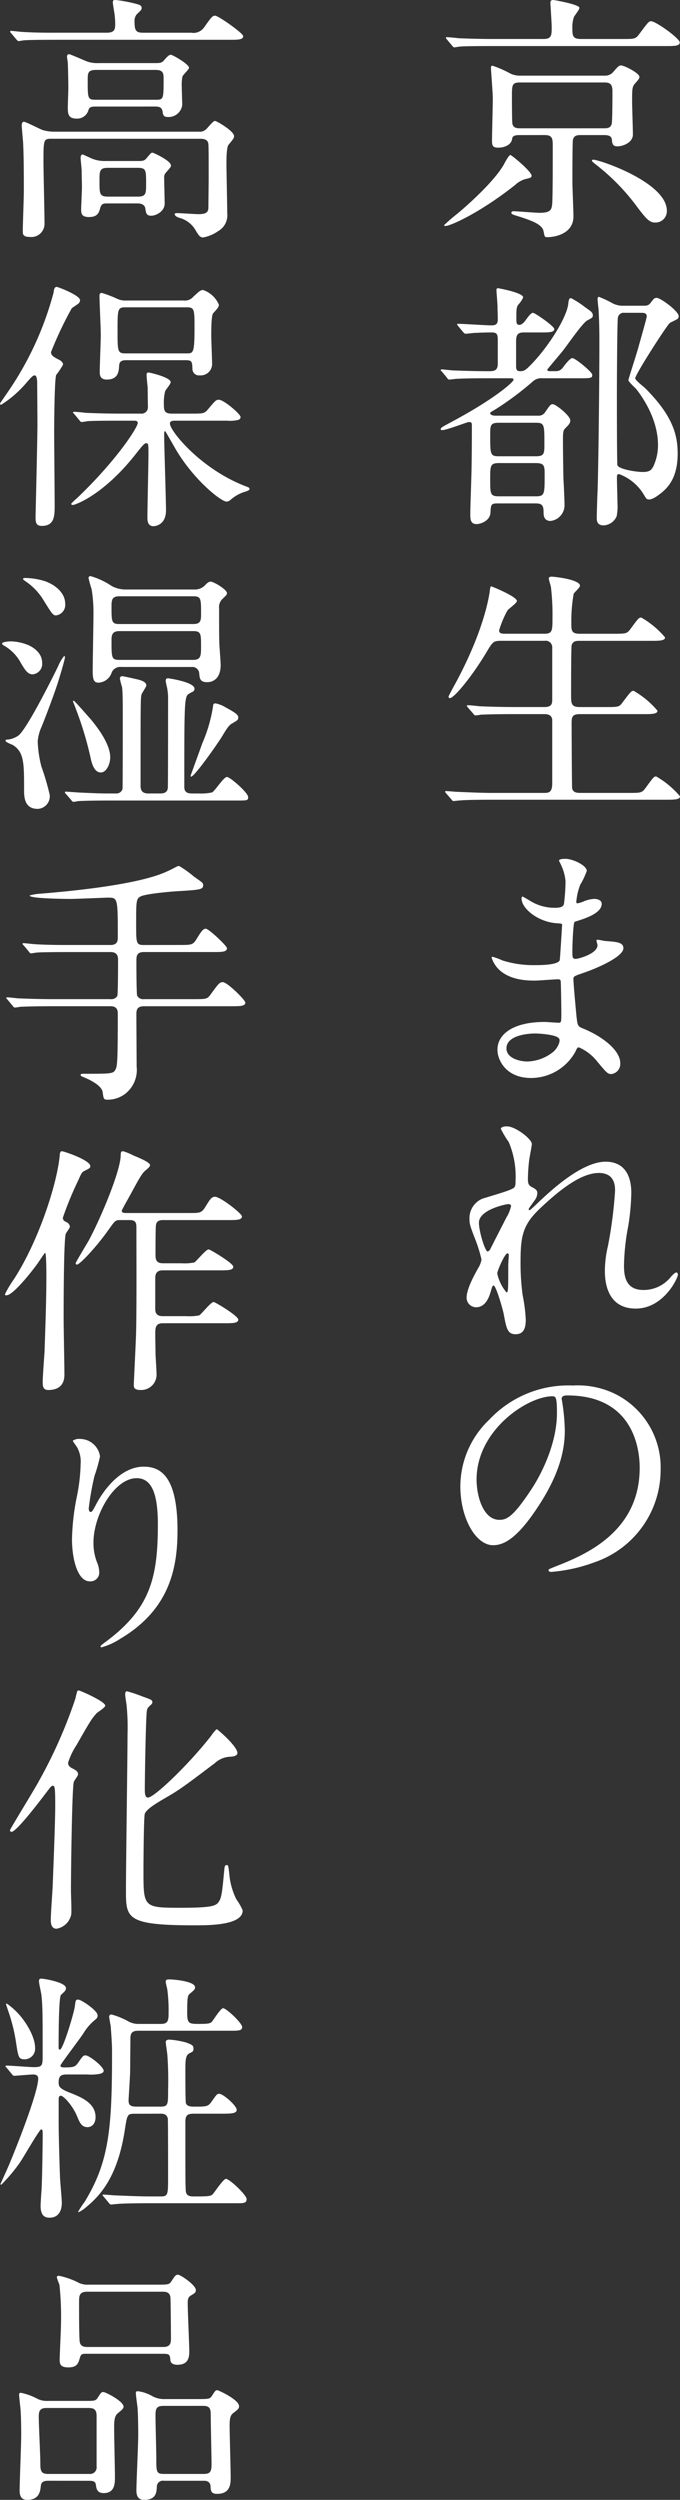 <svg xmlns="http://www.w3.org/2000/svg" width="109.109" height="401.107" viewBox="0 0 109.109 401.107">
  <rect x="0" y="0" width="109.109" height="401.107" fill="#333333" stroke="none"/>
  <defs>
    <style>
      .a43e0b9c-94b0-46e2-b9be-cf0ac2fb9315 {
        fill: #fff;
      }
    </style>
  </defs>
  <g id="b1a68373-4462-4bdf-981e-59a61377a597" data-name="レイヤー 2">
    <g id="ed817e10-68de-419d-aaa2-057c678f119f" data-name="レイヤー 1">
      <g>
        <path class="a43e0b9c-94b0-46e2-b9be-cf0ac2fb9315" d="M85.291,28.187c0,.294-.084.336-1.009.546a4,4,0,0,0-1.6.924c-5.713,4.537-10.46,6.6-11.174,6.6-.084,0-.252,0-.252-.126A26.317,26.317,0,0,1,73.4,34.278c3.445-2.9,6.386-5.965,7.478-7.939.21-.42.8-1.471,1.008-1.471S85.291,27.515,85.291,28.187ZM99.825,6.259c1.932,0,2.142,0,2.689-.714,1.428-1.932,1.6-2.142,1.932-2.142.8,0,4.621,2.772,4.621,3.4,0,.588-.84.588-2.227.588H79.073c-3.654,0-4.872.042-5.292.084-.127,0-.757.126-.883.126-.168,0-.21-.126-.377-.294l-.8-.966c-.126-.126-.168-.21-.168-.252a.111.111,0,0,1,.126-.126c.294,0,1.6.126,1.848.168,2.059.084,3.781.126,5.756.126h7.939c1.3,0,1.3-.63,1.3-1.932,0-.63-.21-3.7-.21-3.865,0-.42.252-.462.462-.462.126,0,4.2.714,4.2,1.26,0,.294-.8,1.26-.882,1.47a4.716,4.716,0,0,0-.252,1.807c0,1.092,0,1.722,1.344,1.722ZM83.274,21.676c-.756,0-1.05.21-1.092.546-.126,1.092-1.344,1.47-2.226,1.47-.967,0-1.009-.378-1.009-1.218,0-.966.126-5.671.126-6.721,0-.756-.294-4.5-.294-4.831,0-.168,0-.378.252-.378a17.949,17.949,0,0,1,2.941,1.3,3.605,3.605,0,0,0,1.554.294H97.053a1.674,1.674,0,0,0,1.344-.588c.714-.84.924-1.05,1.26-1.05.5,0,2.941,1.218,2.941,1.848,0,.252-.252.546-.673,1.008-.5.589-.5.84-.5,2.983,0,.714.126,4.411.126,5.251,0,1.26-1.554,1.89-2.478,1.89-.714,0-.84-.378-.882-.966-.042-.42-.126-.84-1.26-.84H93.062c-.714,0-1.008.252-1.134.756-.084.252-.084,5.8-.084,6.805,0,.8.168,4.621.168,5.5,0,2.73-2.9,3.319-4.159,3.319-.462,0-.462-.042-.63-.924-.21-1.093-1.681-1.681-4.369-2.521-.546-.168-.8-.252-.8-.462,0-.252.252-.252.336-.252.588,0,3.486.252,4.159.252,1.764,0,1.974-.462,2.058-1.47.084-1.386.084-5.8.084-9.158,0-1.218,0-1.848-1.3-1.848Zm.21-8.444c-1.344,0-1.344.378-1.344,2.311,0,.63,0,4.074.084,4.368.21.673.756.673,1.26.673h13.4c.5,0,1.05,0,1.26-.673.126-.378.126-4.83.126-5.293,0-1.26-.546-1.386-1.344-1.386ZM95.2,25.625c1.008,0,11.8,3.654,11.8,8.191a1.824,1.824,0,0,1-1.932,1.89c-.924,0-1.512-.8-2.688-2.31a34.462,34.462,0,0,0-6.847-7.057c-.3-.252-.589-.42-.547-.631C95.036,25.625,95.162,25.625,95.2,25.625Z"/>
        <path class="a43e0b9c-94b0-46e2-b9be-cf0ac2fb9315" d="M79.956,80.772c-1.177,0-1.177.126-1.261,1.47-.042,1.3-1.554,1.849-2.226,1.849-1.008,0-1.008-.841-1.008-1.681,0-1.092.21-6.553.21-7.771.042-3.024.042-3.571.042-6.427,0-.252,0-.5-.462-.5-.294,0-3.571,1.3-4.285,1.3-.084,0-.252,0-.252-.126,0-.294.252-.378,2.1-1.386,6.638-3.571,9.578-6.217,9.578-6.553,0-.252-.084-.252-.84-.252H78.275c-1.176,0-3.276,0-4.957.084-.126,0-1.134.126-1.218.126-.168,0-.252-.084-.378-.294l-.8-.967c-.168-.168-.21-.21-.21-.252,0-.084.084-.126.168-.126.252,0,1.554.168,1.848.168,1.051.042,3.4.126,5.629.126.8,0,1.513,0,1.513-1.176V54.727c0-1.008-.042-1.386-.967-1.386-1.428,0-2.856.084-2.982.084-.168.042-1.134.126-1.218.126-.126,0-.21-.084-.378-.252l-.8-.966c-.168-.21-.168-.21-.168-.294s.084-.084.126-.084c.757,0,4.537.252,5.377.252.967,0,1.009-.462,1.009-1.092,0-.714-.042-1.47-.042-1.933,0-.42-.168-2.436-.168-2.6,0-.294.084-.336.252-.336.084,0,4.032.714,4.032,1.47a3.777,3.777,0,0,1-.756,1.134c-.336.42-.336.841-.336,2.311,0,.588,0,.966.5.966.378,0,.756-.462.84-.546.757-1.05,1.051-1.386,1.344-1.386s3.4,2.142,3.4,2.6c0,.546-.84.546-2.226.546h-2.6c-.84,0-1.3.168-1.3,1.386V58.76c0,.546.126.8.63.8.588,0,.84-.126,1.513-.8,2.9-2.856,5.922-7.687,6.216-9.914.084-.714.127-1.008.463-1.008a14.67,14.67,0,0,1,2.268,1.47c.966.673,1.218.841,1.218,1.3,0,.336-.084.378-.882.8s-3.361,4.2-3.99,4.957c-.379.462-2.437,2.9-2.437,2.94,0,.252.336.252.5.252h.8c.672,0,.967-.21,1.429-.882.293-.378.966-1.218,1.3-1.218.462,0,3.192,2.226,3.192,2.688,0,.547-.21.547-2.268.547H87.013a1.97,1.97,0,0,0-1.555.546,50.022,50.022,0,0,1-5.838,4.368c-.841.5-.967.547-.967.673,0,.335.5.419.883.419h6.8a1.219,1.219,0,0,0,1.092-.5c.84-1.219.924-1.345,1.26-1.345.5,0,2.815,1.848,2.815,2.605,0,.42-.168.63-.925,1.386-.125.168-.251.42-.251,1.512,0,1.722.042,4.957.084,6.595.042.546.167,3.4.167,4.033a2.539,2.539,0,0,1-2.226,2.605c-1.134,0-1.134-.967-1.134-1.471,0-1.092-.336-1.344-1.26-1.344ZM80,67.834c-1.345,0-1.345.462-1.345,1.974,0,3.067,0,3.4,1.345,3.4h6.007c1.344,0,1.344-.462,1.344-2.017,0-3.024,0-3.36-1.344-3.36ZM80.04,74.3c-1.387,0-1.387.462-1.387,2.562,0,2.4,0,2.773,1.387,2.773h5.923c1.428,0,1.428-.336,1.428-3.4,0-1.428,0-1.932-1.386-1.932Zm23.146-25.247c.5,0,.84,0,1.176-.42.546-.714.63-.84,1.008-.84.63,0,3.529,2.143,3.529,2.941a.6.6,0,0,1-.168.42c-.127.126-1.092.546-1.26.672-.547.462-5.546,8.275-5.546,8.864,0,.336,1.345,1.344,1.6,1.6,4.411,4.41,5.209,7.477,5.209,10.5,0,3.906-1.6,5.419-2.521,6.217-.378.294-1.386,1.134-2.058,1.134-.42,0-.462-.126-.966-.966a7.745,7.745,0,0,0-3.865-3.109c-.336,0-.336.252-.336.714,0,.546.084,3.277.084,3.907a8.063,8.063,0,0,1-.126,2.142,2.4,2.4,0,0,1-2.1,1.471c-1.093,0-1.093-.84-1.093-1.218,0-.589.084-3.529.126-4.159.168-5,.294-18.4.294-23.777,0-1.176,0-3.234-.126-5.46-.042-.253-.168-1.555-.168-1.723,0-.084.042-.336.21-.336a16.338,16.338,0,0,1,2.143,1.008,3.535,3.535,0,0,0,1.764.42ZM100.2,50.191a.94.94,0,0,0-1.05.714c-.126.462-.168,10.5-.168,12.266,0,1.092,0,11.258.084,11.468.168.63,2.94,1.092,4.075,1.092,1.008,0,1.386-.252,1.722-.966a8.025,8.025,0,0,0,.714-3.36c0-4.117-2.436-7.646-3.528-9.032-.211-.21-1.219-1.134-1.219-1.386,0-.168,1.471-4.663,1.681-5.545.21-.757,1.26-4.411,1.26-4.663,0-.588-.462-.588-.966-.588Z"/>
        <path class="a43e0b9c-94b0-46e2-b9be-cf0ac2fb9315" d="M87.349,101.684c1.3,0,1.3-.5,1.3-2.605a37.339,37.339,0,0,0-.252-4.915c-.042-.21-.336-1.134-.336-1.344s.168-.294.462-.294,4.537.42,4.537,1.47c0,.252-.882,1.051-1.008,1.261a25.036,25.036,0,0,0-.378,4.83c0,1.092.042,1.6,1.344,1.6h5.419c1.932,0,2.142,0,2.688-.715,1.261-1.722,1.387-1.89,1.765-1.89a14.208,14.208,0,0,1,3.822,3.193c0,.546-.966.546-2.226.546H92.978c-.462,0-1.05,0-1.26.714-.084.336-.084,6.889-.084,8.107,0,1.3.084,1.807,1.386,1.807h4.159c1.974,0,2.184,0,2.688-.714,1.3-1.723,1.428-1.891,1.806-1.891a14.2,14.2,0,0,1,3.823,3.193c0,.546-.966.546-2.268.546H93.062c-1.218,0-1.344.42-1.344,1.428,0,1.26.042,10.292.084,10.5.168.63.672.714,1.344.714h7.687c1.933,0,2.143,0,2.689-.714,1.26-1.722,1.386-1.932,1.764-1.932a14.209,14.209,0,0,1,3.823,3.192c0,.546-.966.546-2.227.546H78.989c-3.7,0-4.914.084-5.293.126-.168,0-.756.084-.924.084-.126,0-.21-.084-.336-.252l-.84-.966c-.168-.21-.168-.21-.168-.294s.042-.084.168-.084c.252,0,1.554.126,1.848.126,2.059.084,3.781.168,5.756.168h8.023c.756,0,1.386,0,1.386-1.512V115.588c0-.5-.252-1.008-1.218-1.008H82.476c-3.7,0-4.915.084-5.293.084a7.419,7.419,0,0,1-.882.126c-.168,0-.252-.126-.378-.294l-.84-.966c-.126-.168-.168-.21-.168-.252,0-.084.042-.126.168-.126.294,0,1.554.126,1.848.168,2.058.084,3.781.126,5.755.126h4.663c1.26,0,1.26-.63,1.26-1.3V103.91a1.051,1.051,0,0,0-1.218-1.092H80.459c-1.3,0-1.386.126-2.436,1.89-2.31,3.865-5.167,7.309-5.839,7.309-.168,0-.21-.126-.21-.252,0-.084.672-1.344,1.05-2.016,4.621-8.528,5.419-13.947,5.545-14.787.084-.8.168-.882.252-.882s4.117,1.639,4.117,2.353c0,.336-1.344,1.26-1.512,1.512a16.156,16.156,0,0,0-1.344,3.192c0,.547.5.547,1.05.547Z"/>
        <path class="a43e0b9c-94b0-46e2-b9be-cf0ac2fb9315" d="M90,138.726c-.042-.126-.3-.546-.3-.63,0-.294.8-.294,1.05-.294,1.135,0,3.4,1.05,3.4,1.932a12.077,12.077,0,0,1-1.05,2.227,9.814,9.814,0,0,0-.63,2.73c0,.084,0,.252.168.252a4.9,4.9,0,0,0,1.176-.378,5.023,5.023,0,0,1,1.513-.336c.419,0,1.217.126,1.217.8,0,1.554-2.856,2.4-4.032,2.773-.336.084-.42.126-.462.756-.042.126-.21,2.352-.21,4.075,0,.966,0,1.218.546,1.218.462,0,3.486-.84,3.486-2.185,0-.126-.168-.63-.168-.756s.126-.126.21-.126c.21,0,1.093.21,1.3.21,1.722.126,2.814.21,2.814,1.134,0,1.471-4.662,3.4-6.595,4.033-1.3.462-1.428.5-1.428.924,0,.8.462,5.629.5,6.049.168,1.387.168,1.555,1.05,1.891,3.277,1.344,5.965,3.57,5.965,5.545a1.626,1.626,0,0,1-1.428,1.764c-.588,0-.756-.21-2.269-2.016a7.493,7.493,0,0,0-2.94-2.269c-.252,0-.336.21-.546.672a8.137,8.137,0,0,1-7.141,4.243c-3.949,0-5.377-2.814-5.377-4.537,0-2.52,2.562-4.453,7.561-4.453.378,0,1.932.126,2.226.126.463,0,.463-.126.463-1.554,0-.84-.042-3.655-.084-4.789,0-.378,0-.63-.421-.63-.588,0-3.108.21-3.654.21-.966,0-3.907.042-5.8-1.722a4.723,4.723,0,0,1-1.219-1.932c0-.084,0-.169.126-.169a10.364,10.364,0,0,1,1.6.589,16.341,16.341,0,0,0,5.082.756c1.009,0,3.823,0,4.117-.8.042-.126.379-5.629.379-5.671,0-.21-.21-.21-.883-.253-2.982-.209-5.629-2.352-5.629-3.99,0-.084.042-.294.168-.294.042,0,1.051.588,1.177.672a7.414,7.414,0,0,0,4.074,1.134c.883,0,1.3-.21,1.387-.63a29.108,29.108,0,0,0,.251-3.7A7.984,7.984,0,0,0,90,138.726Zm-4.244,27.1c-.084,0-4.494,0-4.494,2.394,0,1.6,2.184,2.1,3.361,2.1a6.931,6.931,0,0,0,4.158-1.555c.756-.672,1.135-1.68.966-2.058C89.449,165.989,86.509,165.821,85.752,165.821Z"/>
        <path class="a43e0b9c-94b0-46e2-b9be-cf0ac2fb9315" d="M85.333,183.541c0,.336-.378,2.184-.42,2.562a29.315,29.315,0,0,0-.21,3.024c0,.883.126,1.093.881,1.471.379.21.631.42.631.84a2.02,2.02,0,0,1-.379,1.092c-.881,1.218-1.007,1.386-1.007,1.512a.111.111,0,0,0,.126.126c.084,0,.21-.084,1.05-.882,2.184-2.1,7.267-6.889,11.174-6.889,2.856,0,4.116,2.016,4.116,5a37.284,37.284,0,0,1-.5,5.377,36.139,36.139,0,0,0-.673,6.3c0,1.638.252,3.907,3.109,3.907a5.6,5.6,0,0,0,4.411-2.1c.294-.336.672-.714.882-.714.167,0,.252.21.252.336,0,.588-2.311,5.461-6.764,5.461-4.956,0-4.956-5-4.956-6.133a17.891,17.891,0,0,1,.5-3.949,69.779,69.779,0,0,0,1.134-8.779c0-.756,0-2.9-2.605-2.9-2.982,0-6.553,2.983-9.325,5.587-2.815,2.647-3.235,4.369-3.235,8.612a38.405,38.405,0,0,0,.336,5.419,25.642,25.642,0,0,1,.5,3.907c0,1.386-.336,2.352-1.638,2.352s-1.47-.966-1.89-3.193c-.084-.546-1.218-4.621-1.638-4.621-.169,0-.211.127-.505,1.135-.378,1.26-1.05,2.352-2.31,2.352a1.537,1.537,0,0,1-1.512-1.554c0-1.47,1.428-3.949,1.848-4.705a3.988,3.988,0,0,0,.546-1.386,22.091,22.091,0,0,0-.966-3.151c-.924-2.352-.966-2.646-.966-3.36a3.388,3.388,0,0,1,2.1-3.277c2.9-.882,4.5-1.344,5-1.722.252-.168.294-.463.294-1.218a14.123,14.123,0,0,0-1.092-6.134,16.339,16.339,0,0,1-1.261-2.1c0-.378.673-.42.967-.42C82.728,180.726,85.333,182.784,85.333,183.541ZM81.552,193.2c-.336,0-4.705.882-4.705,2.983,0,1.47,1.008,4.62,1.386,4.62.168,0,.378-.252.462-.42.084-.209,2.353-4.62,2.563-5.041a5.773,5.773,0,0,0,.756-1.89A.453.453,0,0,0,81.552,193.2Zm0,9.746c0-.21.084-1.386.084-1.47,0-.126,0-.378-.21-.378-.42,0-1.638,2.772-1.638,3.234a6.868,6.868,0,0,0,1.47,3.025C81.552,207.359,81.552,207.065,81.552,202.948Z"/>
        <path class="a43e0b9c-94b0-46e2-b9be-cf0ac2fb9315" d="M90.122,224.491c0,.126.084.294.084.462a32.239,32.239,0,0,1,.419,4.537c0,2.815-.629,6.721-4.326,12.308-3.361,5.125-5.5,6.133-7.184,6.133-2.772,0-5.25-4.326-5.25-9.451a14.8,14.8,0,0,1,4.662-10.712,17.381,17.381,0,0,1,13.4-5.461,13.687,13.687,0,0,1,6.763,1.344A13.167,13.167,0,0,1,106,235.875a15.666,15.666,0,0,1-10.585,14.787,25.829,25.829,0,0,1-6.974,1.554c-.168,0-.42-.042-.42-.294,0-.126.084-.168,1.134-.588,4.369-1.722,13.485-5.335,13.485-15.8,0-1.638-.168-11.636-11.637-11.636C90.164,223.9,90.122,224.239,90.122,224.491Zm-13.653,12.9c0,2.731,1.092,6.47,3.655,6.47,1.218,0,2.226-.5,5.125-4.873,2.226-3.4,4.116-8.066,4.116-12.224,0-2.521-.168-2.731-.714-2.731C84.661,224.029,76.469,229.448,76.469,237.387Z"/>
        <path class="a43e0b9c-94b0-46e2-b9be-cf0ac2fb9315" d="M30.666,5.251a2.1,2.1,0,0,0,2.1-.882c1.176-1.639,1.3-1.849,1.764-1.849.5,0,4.495,2.815,4.495,3.277,0,.588-.84.588-2.269.588H9.2c-3.7,0-4.915.042-5.335.084-.127,0-.757.126-.883.126S2.772,6.469,2.6,6.3l-.8-.966c-.168-.168-.168-.21-.168-.252a.111.111,0,0,1,.126-.126c.294,0,1.6.168,1.848.168,2.059.126,3.823.126,5.8.126H17.1c1.26,0,1.386-.5,1.386-1.386A13.921,13.921,0,0,0,18.357,2.1c-.042-.252-.252-1.47-.252-1.722,0-.336.126-.378.462-.378a22.912,22.912,0,0,1,3.151.588c.462.126,1.008.21,1.008.672,0,.294-.084.378-.8,1.05a1.7,1.7,0,0,0-.336,1.219c0,1.47.294,1.722,1.428,1.722ZM8.275,22.264c-1.3,0-1.3.126-1.3,3.823,0,1.386.168,8.233.168,9.787a2.11,2.11,0,0,1-2.352,2.143c-1.135,0-1.135-.462-1.135-.966,0-.925.169-5.335.169-6.344,0-2.31,0-5.8-.127-7.981-.042-.42-.21-2.394-.21-2.6,0-.169.042-.589.337-.589.336,0,2.562,1.177,3.066,1.345A6.647,6.647,0,0,0,8.7,21.13H31.883a1.5,1.5,0,0,0,1.345-.546c.966-1.093,1.092-1.177,1.3-1.177s3.025,1.6,3.025,2.437c0,.294-.084.42-.883,1.386-.336.378-.336,2.395-.336,3.025,0,1.134.126,6.721.126,7.981a2.912,2.912,0,0,1-1.47,2.857A6.125,6.125,0,0,1,32.6,38.1c-.5,0-.715-.294-1.3-1.3a4.261,4.261,0,0,0-2.52-1.849c-.588-.168-.756-.462-.756-.588,0-.168.294-.168.462-.168.42,0,2.856.168,3.4.168,1.555,0,1.555-.588,1.555-1.3,0-.63.042-3.739.042-4.453,0-2.982,0-4.831-.042-5.419-.042-.924-.882-.924-1.429-.924Zm7.1-5.167c-.546,0-1.009,0-1.177.546a1.871,1.871,0,0,1-1.932,1.386c-1.386,0-1.386-.882-1.386-1.848,0-.42.084-2.563.084-3.025,0-1.008-.042-3.15-.084-4.074,0-.126-.126-.8-.126-.925,0-.167,0-.461.336-.461.168,0,2.184.882,2.394.966a4.743,4.743,0,0,0,2.31.462h9.242c.714,0,.966-.084,1.26-.42.463-.547.841-.924,1.093-.924.294,0,2.94,1.512,2.94,2.1,0,.252-.966,1.134-1.05,1.386a6.41,6.41,0,0,0-.126,1.26c0,.463.084,2.815.084,3.361a2.213,2.213,0,0,1-2.268,1.89c-.715,0-.8-.294-.883-.882-.126-.8-.713-.8-1.344-.8Zm1.89,15.543c-.63,0-.966,0-1.176.714-.211.756-.421,1.47-1.807,1.47-1.176,0-1.26-.546-1.26-1.218,0-.5.126-3.025.126-3.571,0-.84-.042-1.764-.042-2.688,0-.252-.168-1.68-.168-1.975,0-.252.042-.588.336-.588.042,0,1.471.673,1.6.715a5.4,5.4,0,0,0,1.974.336h5.377c.756,0,1.008-.085,1.3-.463.672-.8.756-.882.924-.882s2.983,1.3,2.983,2.059c0,.21-.042.252-.756,1.092a1.047,1.047,0,0,0-.337.84c0,.378.084,3.949.084,4.159,0,1.344-1.47,1.974-2.142,1.974-.756,0-.84-.336-.966-1.176-.042-.378-.378-.8-1.218-.8ZM15.458,11.216c-1.386,0-1.386.5-1.386,1.722,0,2.773,0,3.067,1.219,3.067h9.7c1.26,0,1.26-.084,1.26-3.4,0-.672,0-1.386-1.218-1.386Zm1.891,15.711c-1.386,0-1.386.5-1.386,2.1,0,2.1,0,2.521,1.386,2.521H22.1c1.344,0,1.344-.5,1.344-2.1,0-2.142,0-2.52-1.344-2.52Z"/>
        <path class="a43e0b9c-94b0-46e2-b9be-cf0ac2fb9315" d="M6.007,67.96c0-.924-.042-6.259-.042-6.763-.042-.252-.042-.967-.42-.967-.294,0-.672.463-1.3,1.176A17.875,17.875,0,0,1,.21,64.935c-.168,0-.21-.084-.21-.168s.672-1.008,1.008-1.512a51.414,51.414,0,0,0,7.6-16.341c.042-.462.126-.882.5-.882.169,0,3.739,1.344,3.739,2.142a.772.772,0,0,1-.336.588c-.21.168-.882.588-1.008.715a59.527,59.527,0,0,0-3.319,7.015c0,.546.462.8,1.177,1.176.462.21.756.5.756.84a12.247,12.247,0,0,1-1.093,1.638c-.294.631-.336,8.36-.336,9.2,0,1.512.084,9.914.084,11.636,0,1.764,0,3.4-2.058,3.4-.966,0-1.008-.588-1.008-1.513C5.755,80.772,6.007,70.312,6.007,67.96ZM19.281,67.5c-3.7,0-4.873.042-5.293.084a6.372,6.372,0,0,1-.882.126c-.168,0-.252-.126-.378-.294l-.8-.966c-.168-.168-.21-.21-.21-.252,0-.084.084-.126.168-.126.294,0,1.6.126,1.848.168,2.058.084,3.781.126,5.755.126h3.067a1.031,1.031,0,0,0,1.176-1.135c0-.168-.042-2.73-.042-3.15-.042-.294-.168-1.6-.168-1.891s.042-.42.336-.42c.126,0,3.529.756,3.529,1.555,0,.294-.8,1.218-.883,1.428a7.456,7.456,0,0,0-.21,2.184c0,.966.126,1.429,1.261,1.429h3.151c1.89,0,2.1,0,2.688-.715,1.134-1.344,1.26-1.512,1.722-1.512.8,0,3.486,2.311,3.486,2.772a.491.491,0,0,1-.377.463,5.743,5.743,0,0,1-1.807.126H28.145c-.336,0-.882,0-.882.462,0,1.176,4.915,7.267,12.1,10.04.546.21.672.252.672.42,0,.252-.168.294-1.05.588a6.146,6.146,0,0,0-1.975,1.176,1,1,0,0,1-.672.294c-.84,0-5.083-3.319-8.023-8.192-.252-.42-1.765-3.108-1.807-3.108-.168,0-.168.336-.168.462,0,1.933.294,10.46.294,12.224,0,2.563-1.974,2.563-2.016,2.563-.966,0-.966-1.009-.966-1.344,0-1.6.168-8.7.168-10.166,0-1.6,0-1.807-.378-1.807-.336,0-.966.882-1.386,1.387-5.293,6.889-10,8.527-10.376,8.527-.168,0-.252-.084-.252-.21a10.383,10.383,0,0,1,.924-.882C18.777,73.8,22.1,68.548,22.1,67.876c0-.378-.378-.378-.63-.378ZM29.489,48.216A1.73,1.73,0,0,0,31,47.628c1.051-.966,1.177-1.092,1.6-1.092a4.237,4.237,0,0,1,2.52,2.352c0,.378-.252.631-.924,1.387-.336.378-.294,3.4-.294,3.822,0,.588.126,3.487.126,4.159a1.831,1.831,0,0,1-1.974,1.974,1.043,1.043,0,0,1-1.177-1.008c-.042-1.134-.042-1.428-1.05-1.428H20.206c-.967,0-1.051.462-1.093.882-.042.8-.084,2.227-1.974,2.227-1.134,0-1.134-.8-1.134-1.3,0-.84.168-5.041.168-5.965,0-.882-.21-5.167-.21-6.175,0-.294.084-.462.378-.462a19.2,19.2,0,0,1,2.52.966,2.875,2.875,0,0,0,1.3.252Zm.462,8.486c1.05,0,1.26,0,1.26-4.033,0-3.024,0-3.361-1.26-3.361H20.122c-1.261,0-1.261.337-1.261,3.739,0,3.319,0,3.655,1.261,3.655Z"/>
        <path class="a43e0b9c-94b0-46e2-b9be-cf0ac2fb9315" d="M6.763,106.346A1.683,1.683,0,0,1,5.251,108.2c-.8,0-1.218-.672-1.891-1.807a7.037,7.037,0,0,0-2.73-2.814c-.084-.042-.294-.168-.294-.336,0-.21.882-.336,1.386-.336a7.887,7.887,0,0,1,2.563.5C4.663,103.532,6.763,104.414,6.763,106.346Zm3.529-1.092c.083,0,.125.084.125.21,0,.379-.965,3.571-1.217,4.327-.841,2.521-1.933,5.335-2.521,6.805a7.014,7.014,0,0,0-.63,2.353,18.773,18.773,0,0,0,.588,4.032,40.108,40.108,0,0,1,1.344,4.579,2.028,2.028,0,0,1-1.932,2.227c-2.184,0-2.184-2.017-2.184-3.025,0-4.369,0-6.091-1.807-7.225-.168-.084-1.176-.462-1.176-.672s.294-.21.462-.21a3.628,3.628,0,0,0,1.6-.63c1.261-.925,5.041-8.36,6.386-11.132A6.468,6.468,0,0,1,10.292,105.254Zm.167-8.4a1.7,1.7,0,0,1-1.47,1.89c-.5,0-.672-.294-2.184-2.73A9.779,9.779,0,0,0,3.991,93.2c-.21-.168-.295-.21-.295-.294,0-.126.169-.168.295-.168a10.983,10.983,0,0,1,3.318.546C9.2,94,10.459,95.341,10.459,96.853Zm15.208,30.455c.419,0,1.134,0,1.26-.84.042-.126.042-13.778.042-14.2A9.106,9.106,0,0,0,26.8,110.3a9.293,9.293,0,0,1-.211-1.05c0-.126,0-.42.379-.42.042,0,4.242.588,4.242,1.68a.526.526,0,0,1-.252.462,6.8,6.8,0,0,0-.756.42c-.63.462-.63,2.1-.63,14.871,0,1.05.8,1.05,1.3,1.05h1.092a7.861,7.861,0,0,0,2.059-.168c.462-.21,1.848-2.478,2.394-2.478.5,0,3.4,2.52,3.4,3.234,0,.546-.168.546-1.806.546H17.979c-1.008,0-3.823,0-5.293.084-.126,0-.756.127-.882.127-.168,0-.252-.127-.378-.295l-.84-.966c-.127-.126-.169-.21-.169-.252,0-.126.084-.126.169-.126.168,0,2.226.168,2.646.168,2.773.126,3.025.126,5.419.126a1.007,1.007,0,0,0,1.008-.714c.042-.21.042-11.3.042-11.72,0-1.554,0-4.033-.126-4.663a11.786,11.786,0,0,1-.336-1.3.375.375,0,0,1,.42-.42c.084,0,2.227.462,2.689.588.42.126,1.134.378,1.134.882,0,.252-.756,1.26-.8,1.554-.126.588-.126,1.975-.126,14.619,0,1.176.882,1.176,1.386,1.176Zm-7.982-5.8c0,1.134-.63,2.437-1.512,2.437-.966,0-1.386-1.219-1.6-2.185a54.734,54.734,0,0,0-2.437-8.107c-.042-.168-.42-1.05-.42-1.092a.111.111,0,0,1,.126-.126c.126,0,2.31,2.52,2.689,2.94C15.626,116.68,17.685,119.369,17.685,121.511Zm1.806-14.492a1.513,1.513,0,0,0-1.554.84,2.349,2.349,0,0,1-2.1,1.68c-.671,0-.965-.294-.965-1.848,0-1.345.126-7.772.126-9.242a23.444,23.444,0,0,0-.294-3.907,18.584,18.584,0,0,1-.5-1.806.3.3,0,0,1,.337-.294,12.055,12.055,0,0,1,3.4,1.6,4.766,4.766,0,0,0,2.353.546H31.127a2.27,2.27,0,0,0,1.723-.63c.294-.294.546-.63.966-.63.462,0,2.6,1.26,2.6,1.849,0,.252-.084.294-.8,1.008a1.793,1.793,0,0,0-.462,1.428c0,4.831,0,5.377.126,6.973,0,.126.126,1.638.126,2.1,0,2.773-1.932,2.773-2.142,2.773-1.218,0-1.218-.63-1.3-1.428a1.1,1.1,0,0,0-1.259-1.008Zm-.378-11.342c-1.218,0-1.218.714-1.218,1.68,0,2.352,0,2.772,1.218,2.772h11.93c1.219,0,1.219-.672,1.219-1.68,0-2.352,0-2.772-1.219-2.772Zm.042,5.586c-1.26,0-1.26.8-1.26,1.513,0,2.814,0,3.109,1.3,3.109H30.959c1.3,0,1.3-.673,1.3-2.227,0-1.932,0-2.395-1.261-2.395Zm19.072,13.863c0,.42-.21.5-1.009.966-.42.252-.714.588-1.554,2.017-.714,1.176-4.453,6.511-5,6.511a.156.156,0,0,1-.085-.126c0-.042,1.807-5,1.891-5.251a24.051,24.051,0,0,0,1.722-5.965c0-.168.042-.42.378-.42a4.93,4.93,0,0,1,1.68.672C37.975,114.454,38.227,114.748,38.227,115.126Z"/>
        <path class="a43e0b9c-94b0-46e2-b9be-cf0ac2fb9315" d="M28.733,151.622c2.017,0,2.226,0,2.814-.966.841-1.387,1.093-1.639,1.471-1.639.5,0,3.4,2.773,3.4,3.109,0,.63-.8.63-2.226.63H23.062c-1.134,0-1.176.714-1.176,1.344,0,.5,0,5.419.126,5.671a1.09,1.09,0,0,0,1.092.546h7.939c1.975,0,2.185,0,2.689-.672,1.344-1.848,1.512-2.058,2.016-2.058.714,0,3.613,2.856,3.613,3.276,0,.588-.84.588-2.227.588H23.1c-1.092,0-1.218.589-1.218,1.261,0,1.344.042,7.183.042,8.4a4.867,4.867,0,0,1-1.806,4.369,4.6,4.6,0,0,1-2.815.966c-.672,0-.672-.084-.84-1.26-.168-.924-1.68-1.806-3.151-2.395-.126-.042-.378-.168-.378-.294,0-.21.252-.21.378-.21,4.369,0,4.831,0,5.167-.588s.42-.966.42-8.989c0-.462,0-1.261-1.176-1.261H8.569c-3.654,0-4.873.084-5.293.084a6.35,6.35,0,0,1-.882.126c-.168,0-.252-.126-.378-.294l-.8-.966c-.168-.168-.21-.21-.21-.252,0-.084.084-.126.168-.126.294,0,1.6.168,1.848.168,2.059.084,3.781.126,5.755.126h8.948a1.124,1.124,0,0,0,1.092-.5c.126-.252.126-5.167.126-5.713,0-.588-.042-1.344-1.218-1.344H11.174c-3.655,0-4.873.042-5.293.084-.126,0-.756.126-.882.126-.168,0-.252-.126-.378-.294l-.8-.966c-.085-.084-.211-.21-.211-.252,0-.084.084-.126.169-.126.294,0,1.6.168,1.848.168,2.058.126,3.781.126,5.755.126h6.343c1.176,0,1.176-.757,1.176-1.3,0-6.134,0-6.3-1.512-6.3-.462,0-5.125.21-6.091.21-.672,0-6.553-.042-6.553-.546a7.608,7.608,0,0,1,1.722-.294c5.671-.462,14.45-1.386,19.2-3.108a19.353,19.353,0,0,0,2.646-1.219,1.233,1.233,0,0,1,.42-.126,16.679,16.679,0,0,1,2.352,1.681c1.429,1.008,1.513,1.05,1.513,1.386,0,.714-.462.756-3.781.966-1.05.042-5.5.42-6.3.882-.672.378-.672.8-.672,4.453,0,2.983,0,3.319,1.218,3.319Z"/>
        <path class="a43e0b9c-94b0-46e2-b9be-cf0ac2fb9315" d="M.8,207.652a17.759,17.759,0,0,1,1.428-2.394c3.949-6.091,6.889-15.165,7.352-19.786,0-.252.042-.756.336-.756.336,0,4.578,1.428,4.578,2.395,0,.294-.126.336-.924.755-.462.211-.5.379-1.092,1.681a53.823,53.823,0,0,0-2.394,5.839c0,.42.251.546.588.714a.923.923,0,0,1,.546.714c0,.21-.63,1.008-.672,1.176-.336,1.219-.336,11.846-.336,13.611,0,1.386.125,7.6.125,8.863,0,.63,0,2.563-2.6,2.563-.882,0-.882-.714-.882-1.344,0-.756.252-4.117.294-4.789.252-7.226.294-9.662.294-12.182,0-.5,0-3.7-.21-3.7-.042,0-.756,1.05-1.176,1.68-.924,1.3-3.823,4.957-4.915,5.125C1.008,207.862.8,207.862.8,207.652Zm25.288,4.663c-1.176,0-1.176.84-1.176,1.722,0,.588.042,2.689.042,3.109,0,.5.168,2.688.168,3.486a2.461,2.461,0,0,1-2.562,2.395c-1.092,0-1.092-.462-1.092-.84,0-.336.378-7.688.378-8.78.084-3.949.042-12.14.042-16.3,0-.756,0-1.344-1.051-1.344H19.2c-.714,0-.8.168-1.932,1.764-2.058,2.857-4.5,5.377-4.915,5.377a.2.2,0,0,1-.21-.21c0-.168,1.764-3.066,2.1-3.654,2.059-3.865,5.125-11.259,5.125-13.695,0-.378.042-.63.378-.63a8.99,8.99,0,0,1,1.639.672c.8.336,2.688,1.092,2.688,1.554,0,.253-.294.463-.5.673-.714.546-.924.882-2.563,3.906-.084.168-1.47,2.605-1.47,2.731,0,.378.336.378.883.378H30.5c1.512,0,1.849,0,2.437-.966.714-1.134.966-1.639,1.554-1.639.882,0,4.327,2.689,4.327,3.151,0,.588-.84.588-2.269.588H26.128c-.966,0-1.134.5-1.134,1.218-.042.8-.042,3.4-.042,4.243,0,.714,0,1.47,1.176,1.47h2.983a8.035,8.035,0,0,0,2.058-.126c.378-.21,1.849-2.1,2.311-2.1.252,0,3.949,2.226,3.949,2.772,0,.588-.841.588-2.269.588H26.086c-1.176,0-1.176.883-1.176,1.345v4.873c0,.63.252,1.134,1.176,1.134h3.823a8.035,8.035,0,0,0,2.058-.126c.379-.211,1.849-2.143,2.311-2.143.252,0,3.949,2.227,3.949,2.815s-.841.588-2.269.588Z"/>
        <path class="a43e0b9c-94b0-46e2-b9be-cf0ac2fb9315" d="M21.928,237.176c-3.571,0-6.931,5.881-6.931,10.334a8.6,8.6,0,0,0,.545,3.109,4.205,4.205,0,0,1,.379,1.6,1.405,1.405,0,0,1-1.513,1.512c-1.932,0-2.856-3.487-2.856-6.805a37.851,37.851,0,0,1,.756-6.679,28.726,28.726,0,0,0,.63-5.377,4.66,4.66,0,0,0-.546-2.605c-.084-.167-.714-1.008-.714-1.092a1.7,1.7,0,0,1,1.134-.294,3.249,3.249,0,0,1,3.235,2.815,26.247,26.247,0,0,1-.882,3.108,44.565,44.565,0,0,0-.925,5.209c0,.126,0,.588.337.588.21,0,.462-.5.756-1.05.461-.924,3.318-6.217,7.729-6.217,2.605,0,5.419,1.386,5.419,10.208,0,5.923-1.176,12.644-9.158,17.391a10.847,10.847,0,0,1-3.024,1.386c-.084,0-.168-.042-.168-.126,0-.126.084-.21,1.05-.924,6.889-5.209,8.15-10.082,8.15-18.651C25.331,239.991,24.49,237.176,21.928,237.176Z"/>
        <path class="a43e0b9c-94b0-46e2-b9be-cf0ac2fb9315" d="M11.846,285.9c-.294.882-.462,14.325-.462,17.517,0,.588.126,3.235.042,3.781a2.9,2.9,0,0,1-2.353,2.268c-.924,0-.924-1.05-.924-1.47,0-.8.252-4.369.294-5.125.042-1.092.42-10.376.42-13.106,0-3.109-.084-3.235-.42-3.235-.21,0-.378.252-1.176,1.3-1.218,1.6-4.663,6.092-5.419,6.092a.269.269,0,0,1-.252-.253c0-.168,3.907-6.511,4.579-7.771A77.328,77.328,0,0,0,12.1,272.539c.294-1.3.294-1.3.546-1.3.21,0,4.243,1.764,4.243,2.436,0,.294-1.219,1.05-1.387,1.218-.8.882-1.05,1.3-3.234,5.125a11.191,11.191,0,0,0-1.344,2.815c0,.462.294.714.714.924.588.294.882.5.882.966C12.518,284.931,11.888,285.729,11.846,285.9Zm25.12-4.032a3.863,3.863,0,0,0-2.52,1.05c-4.621,3.486-5.587,4.242-8.024,5.629-1.133.672-2.9,1.68-3.192,2.478-.168.546-.21,7.855-.21,9.2,0,5.755,0,5.881,5.839,5.881,5.251,0,5.839-.294,6.3-1.051.378-.588.5-1.554.756-4.284.126-1.344.126-1.512.462-1.512.252,0,.252.042.42,1.512a11.231,11.231,0,0,0,1.135,3.991,9.106,9.106,0,0,1,1.008,1.764c0,2.394-5.377,2.394-7.73,2.394-11,0-11-1.134-11-5.671,0-3.948.252-21.3.252-24.91a36.229,36.229,0,0,0-.168-4.915c-.042-.21-.21-1.3-.21-1.555,0-.377.126-.5.294-.5a21.463,21.463,0,0,1,2.394.8c1.512.546,1.68.588,1.68.966a.518.518,0,0,1-.168.336c-.588.546-.63.588-.714,1.008-.168.714-.336,10.712-.336,12.686,0,.378,0,1.26.5,1.26,1.05,0,6.847-5.628,10.208-10,.126-.21.714-.966.84-.966s3.7,3.066,3.277,3.99C37.891,281.781,37.26,281.865,36.966,281.865Z"/>
        <path class="a43e0b9c-94b0-46e2-b9be-cf0ac2fb9315" d="M10.67,332.853c-.966,0-1.26.336-1.26,1.261,0,.63.084.966,1.638,1.6,2.058.8,4.285,1.722,4.285,3.99,0,.925-.5,1.6-1.3,1.6-.966,0-1.26-.756-1.764-1.974-.672-1.513-2.058-3.067-2.52-3.067-.252,0-.336.252-.336.5V340.5c0,1.974.126,6.511.21,8.695,0,.588.294,3.571.294,4.243,0,1.26-.5,2.394-1.975,2.394-.588,0-1.428-.168-1.428-1.89,0-.378.126-2.352.168-2.815.126-2.982.168-8.317.168-8.443,0-.882,0-1.008-.252-1.008-.294,0-2.941,4.7-3.571,5.545A27.165,27.165,0,0,1,.21,350.538a.111.111,0,0,1-.126-.126s1.176-2.6,1.386-3.108c1.218-2.9,4.663-11.594,4.663-13.821,0-.5-.42-.63-.8-.63-.462,0-2.731.21-3.067.21-.168,0-.252-.126-.378-.294l-.8-.966c-.21-.21-.21-.21-.21-.252,0-.084.084-.126.168-.126.63,0,3.7.252,4.411.252,1.386,0,1.386-.294,1.386-2.016,0-6.427,0-7.856-.21-9.662-.042-.294-.378-1.764-.378-2.1,0-.42.21-.42.378-.42.462,0,3.949.588,3.949,1.512,0,.378-.169.5-.8,1.092-.378.336-.378,7.351-.378,8.444,0,.084,0,.336.21.336.5,0,2.226-5.755,2.394-6.932.126-.966.126-1.092.546-1.092.5,0,3.108,1.765,3.108,2.521a.757.757,0,0,1-.293.63,8.4,8.4,0,0,0-2.017,2.31c-.546.84-3.654,4.915-3.654,5.125,0,.294.378.294.629.294,1.471,0,1.723-.084,2.185-.714.756-1.092.84-1.218,1.218-1.218.588,0,2.9,1.806,2.9,2.478,0,.252-.252.378-.5.462a7.51,7.51,0,0,1-2.1.126Zm-5.041-4.284a1.693,1.693,0,0,1-1.638,1.848c-1.009,0-1.051-.294-1.429-2.773A27.751,27.751,0,0,0,1.3,322.6L.966,321.6c0-.126.084-.126.126-.126a11.718,11.718,0,0,1,2.016,1.807C4.117,324.41,5.629,326.762,5.629,328.569Zm16.047,10.586c-1.218,0-1.26.042-1.638,2.52-1.177,7.855-4.16,10.8-6.428,12.644a4.173,4.173,0,0,1-1.008.63.147.147,0,0,1-.084-.042,17.022,17.022,0,0,1,1.05-1.6c3.991-6.511,4.411-11.93,4.411-24.113,0-1.512-.168-3.318-.21-4.074-.042-.252-.252-1.344-.252-1.554a.34.34,0,0,1,.378-.336,12.086,12.086,0,0,1,2.605,1.05,3.294,3.294,0,0,0,1.806.462h3.528c1.219,0,1.219-.672,1.219-1.933a25.309,25.309,0,0,0-.21-3.612c-.042-.21-.253-1.05-.253-1.218,0-.336.169-.378.631-.378.672,0,4.074.294,4.074,1.26,0,.336-.126.42-.8,1.008-.336.252-.462.42-.462,2.982,0,1.891.252,1.891,2.059,1.891,1.47,0,1.68-.126,1.89-.336.294-.336,1.428-2.185,1.806-2.185.546,0,3.067,2.395,3.067,3.025,0,.588-.588.588-1.849.588H22.222c-.882,0-1.3.252-1.3,1.218,0,.336,0,.84-.042,5.251,0,.714-.252,4.5-.252,4.7,0,.714.252,1.008,1.261,1.008h3.906c1.177,0,1.177-.378,1.177-2.6a56.469,56.469,0,0,0-.126-5.8c-.042-.336-.253-1.807-.253-1.933,0-.42.463-.42.589-.42a14.337,14.337,0,0,1,2.688.462c.966.378,1.176.462,1.176,1.009,0,.419-.126.461-.63.714-.672.336-.672,1.134-.672,2.982,0,.756,0,4.789.084,5.041.21.546.8.546,1.47.546,1.765,0,2.1,0,2.647-.8.8-1.134.882-1.26,1.218-1.26.672,0,2.815,1.932,2.815,2.562s-.925.631-2.563.631H31.043c-1.092,0-1.3.377-1.3,1.386,0,9.871,0,10.964.126,11.3.168.588.883.588,1.092.588h.882c1.765,0,2.017-.084,2.311-.378.336-.378,1.68-2.437,2.1-2.437.588,0,3.319,2.605,3.319,3.235,0,.672-.462.672-1.68.672H24.028c-3.7,0-4.873.084-5.293.126-.126,0-.756.084-.882.084-.168,0-.252-.084-.378-.252l-.8-.966c-.168-.21-.21-.21-.21-.294s.084-.084.168-.084c.294,0,1.6.126,1.848.126,2.059.084,3.781.168,5.755.168h1.6c1.135,0,1.135-.336,1.135-3.193,0-1.008,0-9.031-.042-9.326-.21-.713-.715-.755-1.177-.755Z"/>
        <path class="a43e0b9c-94b0-46e2-b9be-cf0ac2fb9315" d="M7.813,398.041c-.462,0-1.176,0-1.26.8s-.21,2.268-2.184,2.268c-.925,0-1.219-.588-1.219-1.512,0-1.26.252-7.394.252-8.78,0-.5,0-3.108-.126-4.452-.042-.336-.21-1.933-.21-2.059,0-.294.042-.378.294-.378a9.673,9.673,0,0,1,2.647.966,3.425,3.425,0,0,0,1.722.336h5.419c1.933,0,2.185.042,2.52-.5.547-.84.589-.924.925-.924s3.234,1.47,3.234,2.353c0,.336-.42.629-.924,1.05-.588.5-.588,1.344-.588,2.52,0,1.092.126,6.511.126,7.729,0,.967,0,2.563-1.806,2.563-1.093,0-1.177-.756-1.26-1.386-.084-.588-.63-.588-1.177-.588Zm6.553-1.093a1.048,1.048,0,0,0,1.134-1.176v-8.149c0-1.26-.713-1.26-1.47-1.26H7.477c-1.05,0-1.26.461-1.26,1.386,0,1.134.252,6.259.252,7.309,0,1.218,0,1.89,1.218,1.89Zm10.628-30.371c1.933,0,2.143,0,2.479-.5.63-.966.714-1.092,1.092-1.092.42,0,2.856,1.68,2.856,2.436,0,.42-.126.5-.84.924-.462.294-.462.756-.462,1.219,0,1.218.252,6.805.252,7.6,0,.84,0,2.268-1.89,2.268-.378,0-1.05-.084-1.134-.672-.084-.924-.126-1.092-1.135-1.092H13.82c-.63,0-.84.042-1.008.672-.252.84-.42,1.512-1.848,1.512-1.344,0-1.386-.63-1.386-1.218,0-.84.21-4.915.21-5.839a48.27,48.27,0,0,0-.252-6.217,9.693,9.693,0,0,1-.421-1.176c0-.21.211-.252.337-.252a12.372,12.372,0,0,1,3.276,1.176,3.376,3.376,0,0,0,1.47.252Zm1.218,10c1.135,0,1.219-.672,1.219-1.344,0-.42-.042-6.3-.084-6.6-.084-.924-.883-.924-1.261-.924h-12.1c-1.26,0-1.3.672-1.3,1.6,0,2.059,0,5.083.084,6.218.042,1.05.84,1.05,1.3,1.05Zm.084,21.466a.966.966,0,0,0-1.134.966c-.042.924-.126,2.1-2.058,2.1-.882,0-1.218-.588-1.218-1.512,0-1.26.294-7.436.294-8.864,0-.336,0-3.276-.126-4.578-.042-.3-.252-1.807-.252-2.143,0-.294.084-.336.336-.336a6.314,6.314,0,0,1,2.394.84,3.98,3.98,0,0,0,1.932.42h5.041c1.975,0,2.185,0,2.521-.546.5-.8.588-.882.84-.882.168,0,3.487,1.512,3.487,2.563,0,.378-.084.462-1.009,1.176-.5.42-.5,1.26-.5,2.058,0,1.176.168,6.889.168,8.149,0,1.009,0,2.689-2.184,2.689-1.008,0-1.008-.546-1.05-1.26,0-.084-.042-.84-1.008-.84Zm-.084-12.014c-1.26,0-1.26.629-1.26,1.722,0,1.05.126,5.629.126,6.595,0,2.268,0,2.6,1.218,2.6h6.428c1.05,0,1.218-.462,1.218-1.512,0-1.218-.126-6.595-.126-7.687s0-1.722-1.218-1.722Z"/>
      </g>
    </g>
  </g>
</svg>
